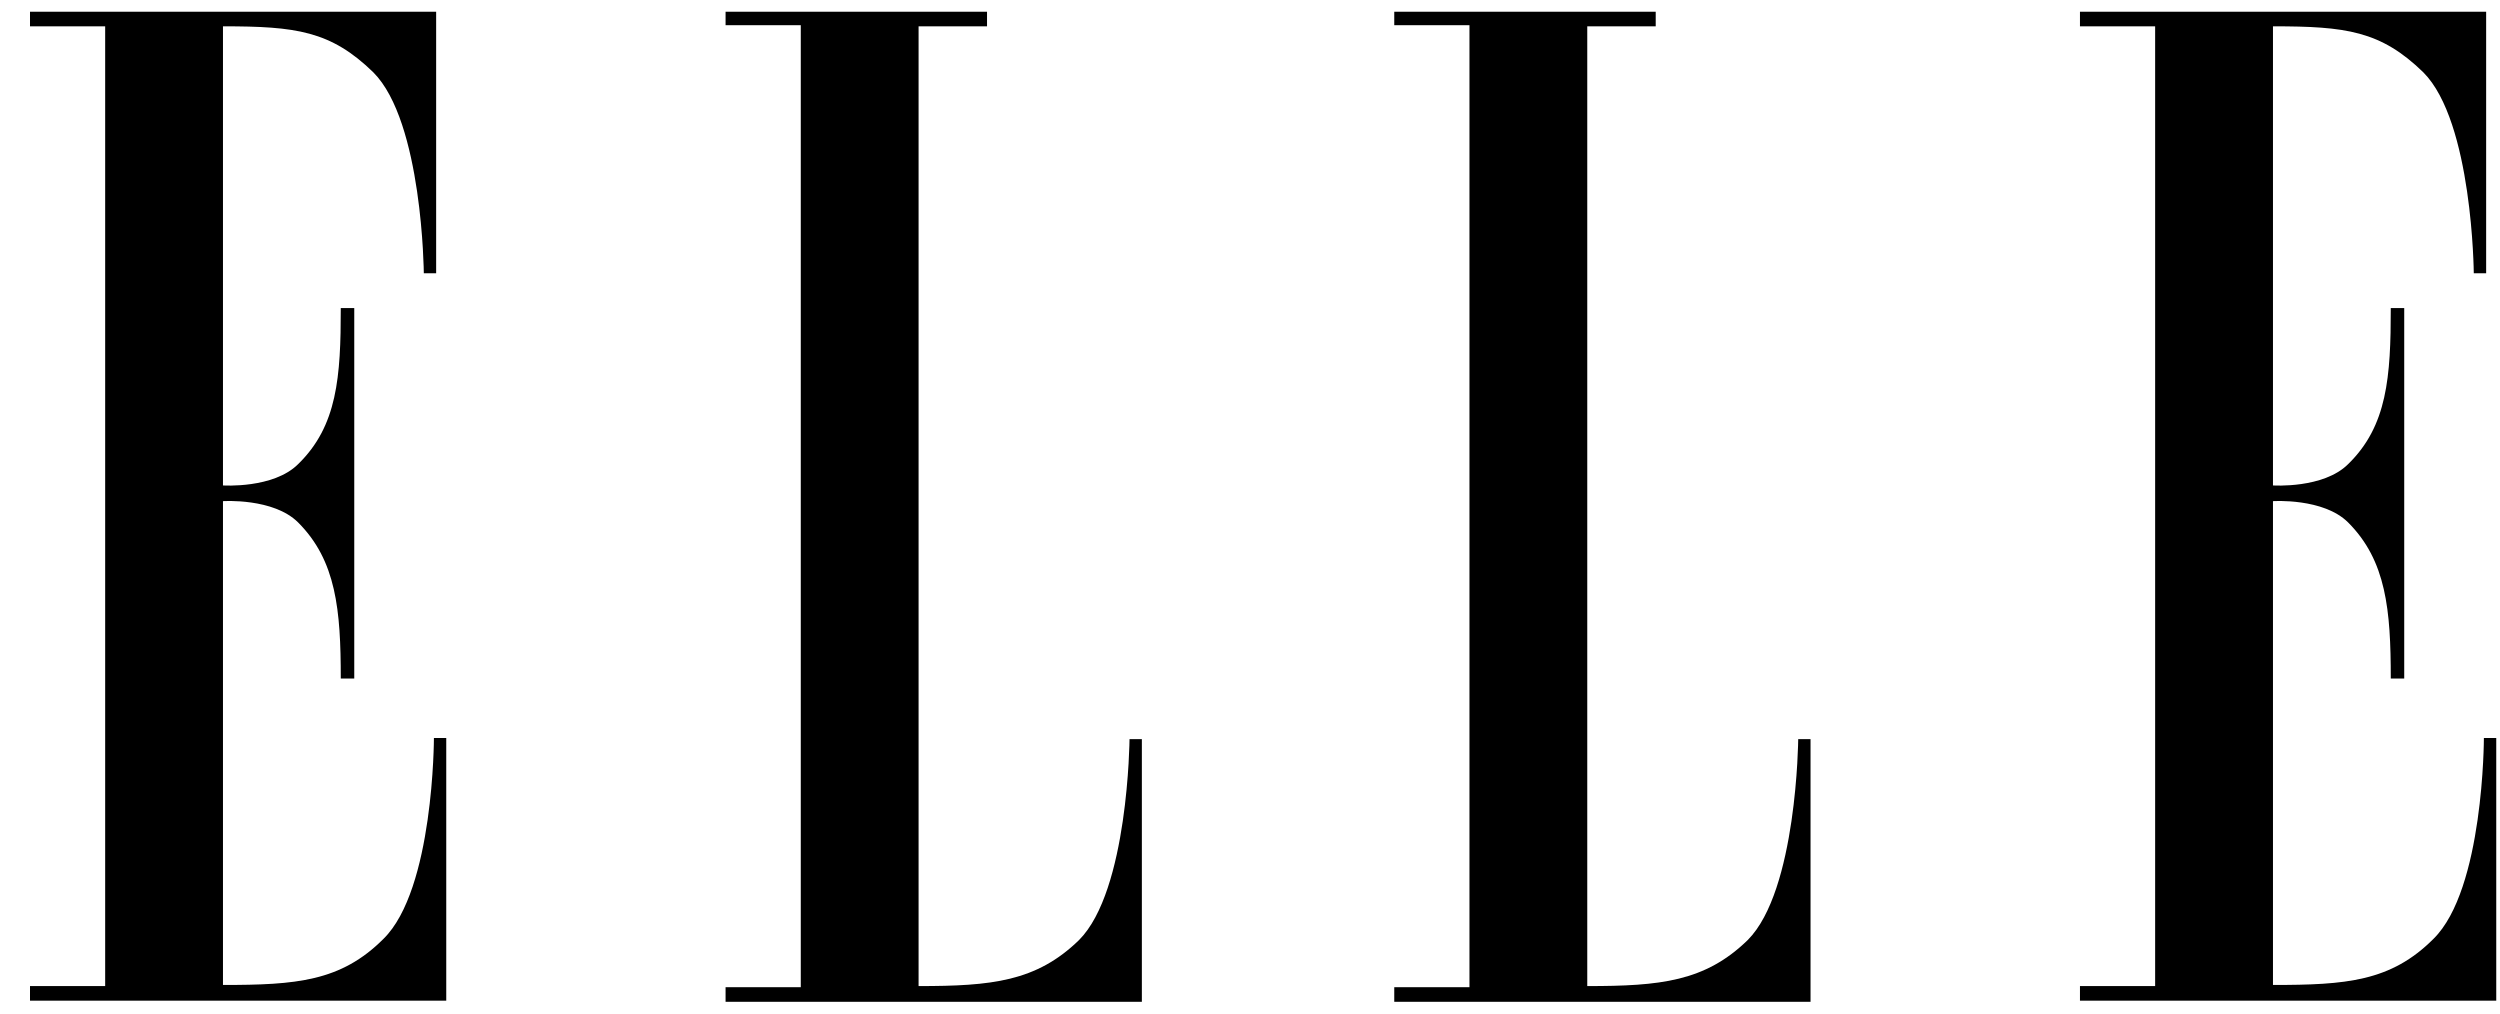 <svg xmlns="http://www.w3.org/2000/svg" fill="none" viewBox="0 0 74 30" height="30" width="74">
<path fill="black" d="M3.113 29.188H0.888V29.62H13.209V21.845H12.844C12.844 21.845 12.844 26.33 11.349 27.792C10.087 29.055 8.759 29.155 6.6 29.155V14.834C6.6 14.834 8.094 14.734 8.825 15.465C9.954 16.595 10.087 18.057 10.087 20.084H10.486V9.119H10.087C10.087 11.146 9.988 12.608 8.825 13.738C8.094 14.469 6.6 14.369 6.6 14.369V0.779C8.759 0.779 9.788 0.912 11.05 2.141C12.511 3.603 12.545 8.089 12.545 8.089H12.91V0.347H0.888V0.779H3.113V29.188Z" clip-rule="evenodd" fill-rule="evenodd"></path>
<path fill="black" d="M27.19 0.779V29.188C29.349 29.188 30.677 29.055 31.939 27.826C33.4 26.364 33.434 21.878 33.434 21.878H33.799V29.653H21.477V29.221H23.703V0.746H21.477V0.347H29.216V0.779H27.19Z" clip-rule="evenodd" fill-rule="evenodd"></path>
<path fill="black" d="M46.983 0.779V29.188C49.142 29.188 50.47 29.055 51.732 27.826C53.193 26.364 53.227 21.878 53.227 21.878H53.592V29.653H41.27V29.221H43.496V0.746H41.27V0.347H49.009V0.779H46.983Z" clip-rule="evenodd" fill-rule="evenodd"></path>
<path fill="black" d="M63.792 29.188H61.567V29.62H73.889V21.845H73.523C73.523 21.845 73.523 26.33 72.029 27.792C70.767 29.055 69.438 29.155 67.28 29.155V14.834C67.28 14.834 68.774 14.734 69.505 15.465C70.634 16.595 70.767 18.057 70.767 20.084H71.165V9.119H70.767C70.767 11.146 70.667 12.608 69.505 13.738C68.774 14.469 67.28 14.369 67.28 14.369V0.779C69.438 0.779 70.468 0.912 71.73 2.141C73.191 3.603 73.224 8.089 73.224 8.089H73.59V0.347H61.567V0.779H63.792V29.188Z" clip-rule="evenodd" fill-rule="evenodd"></path>
</svg>
